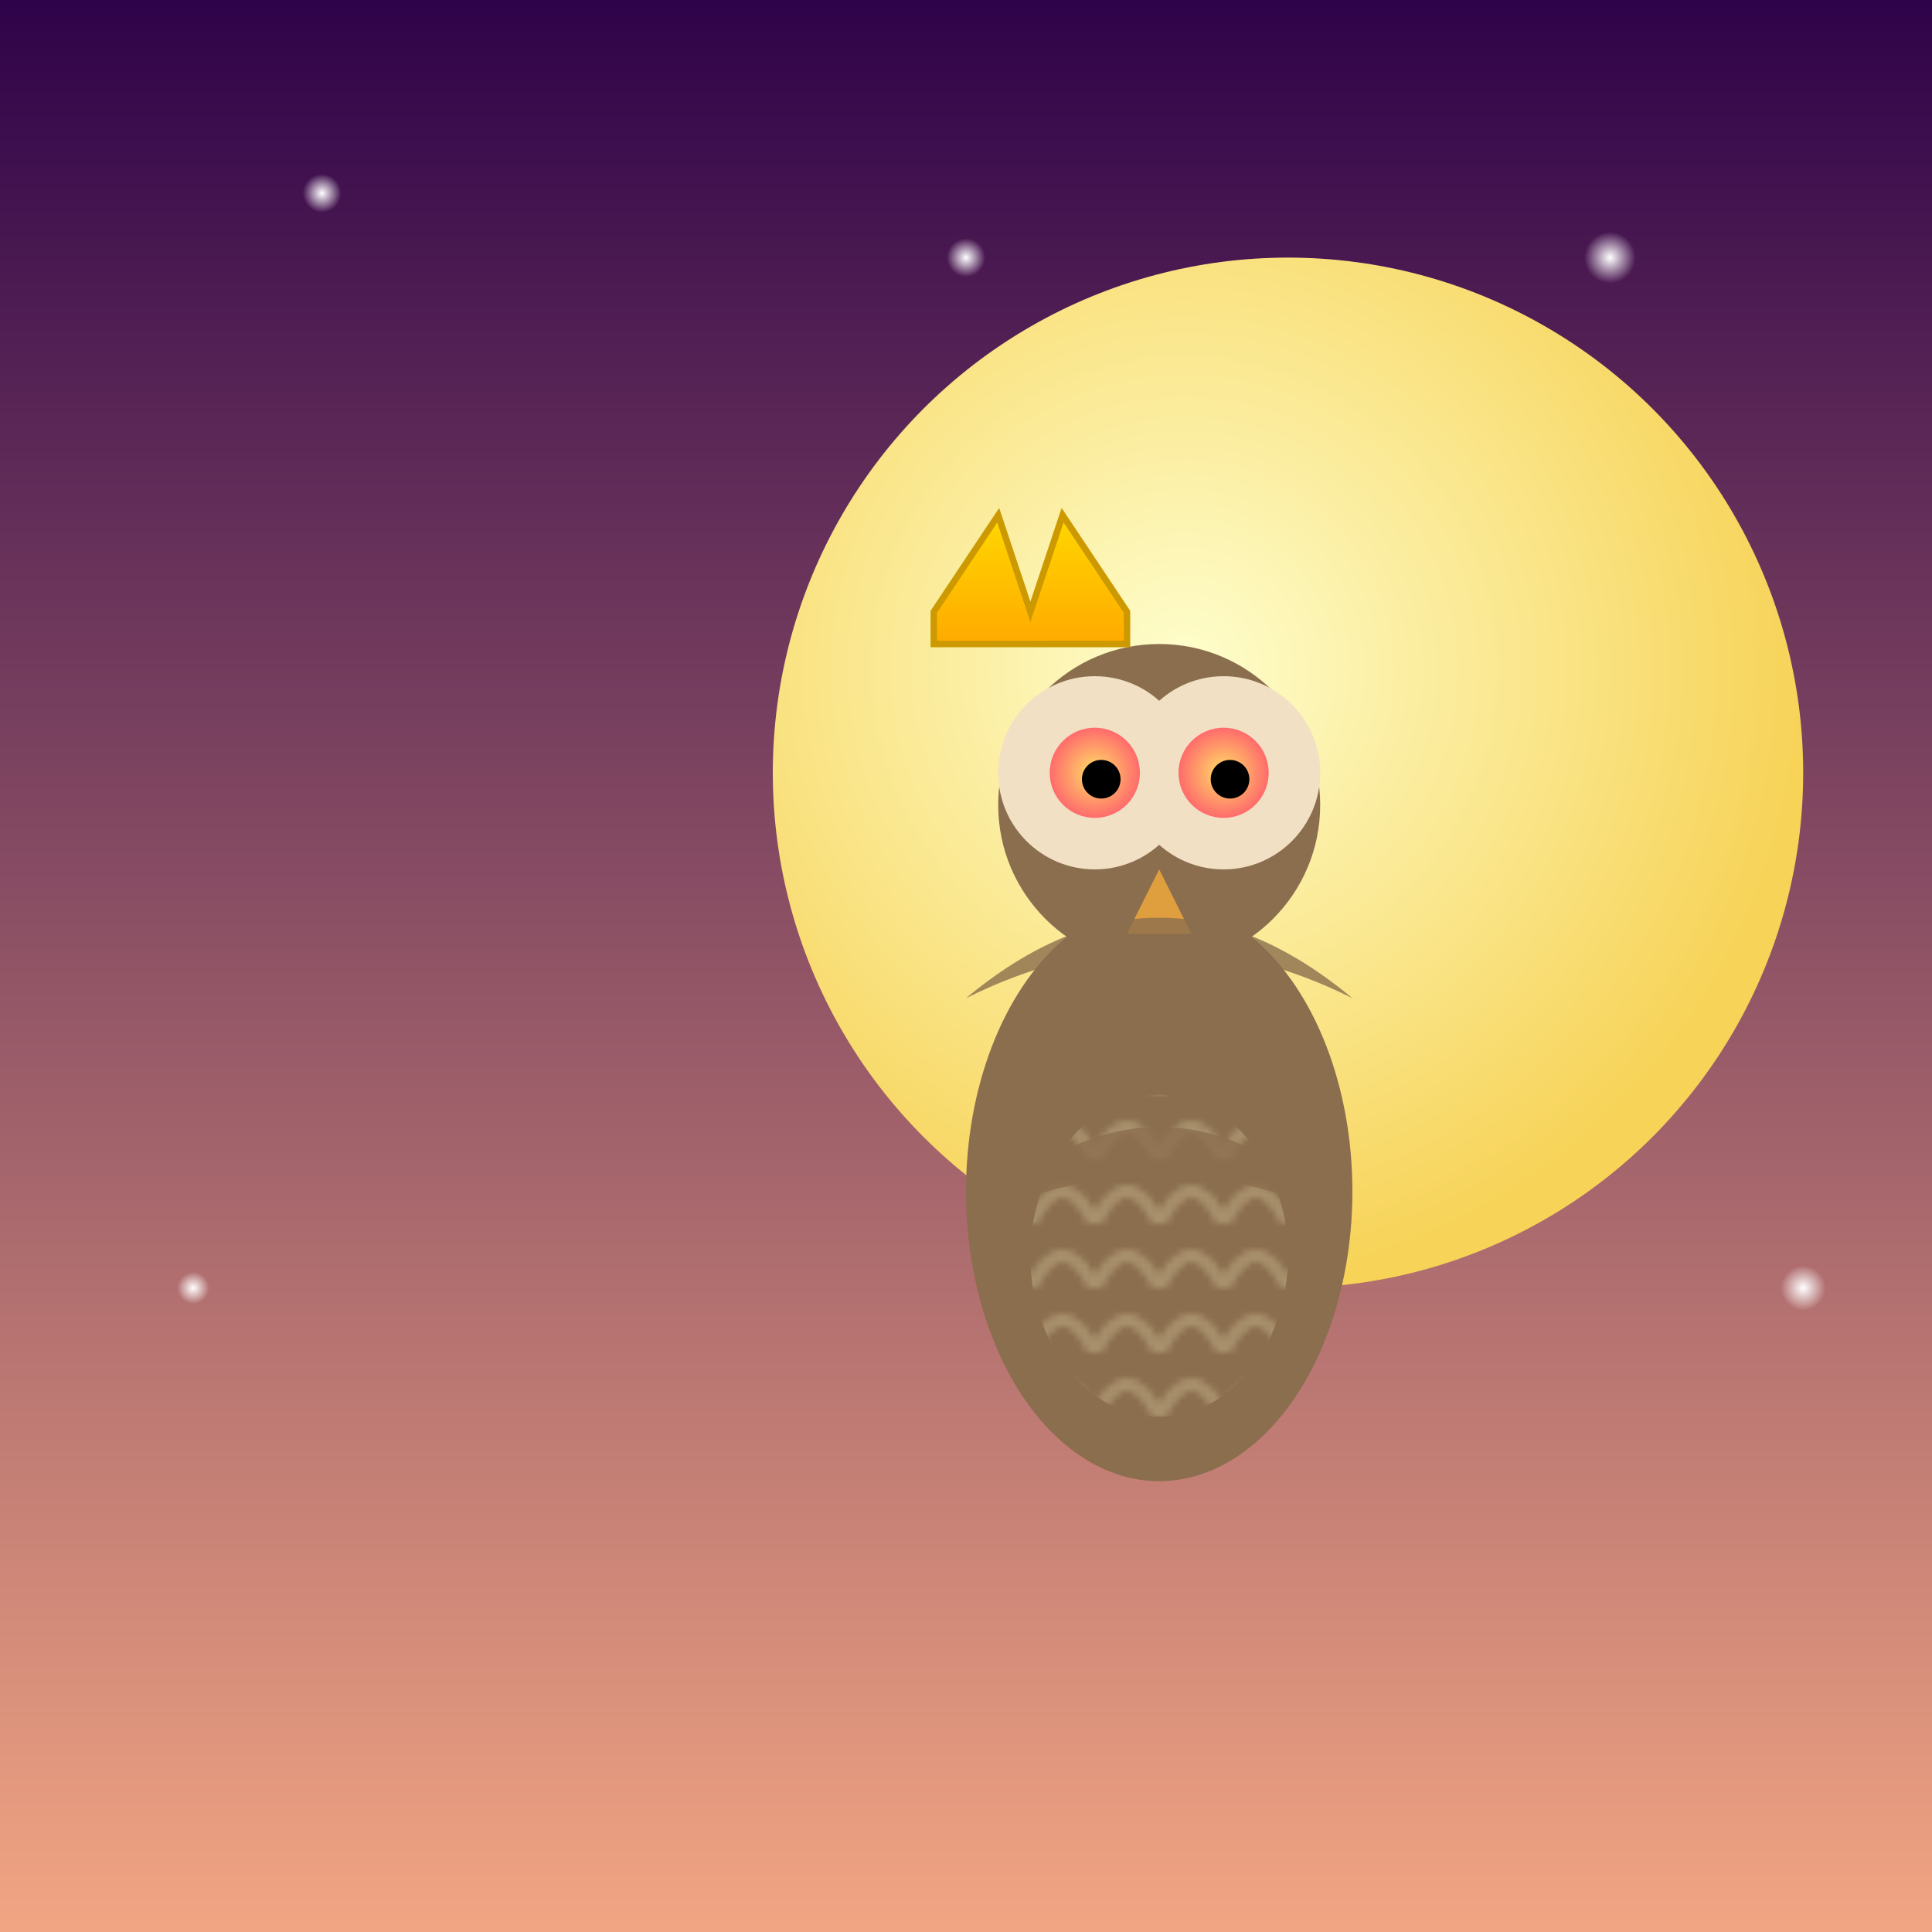 <svg xmlns="http://www.w3.org/2000/svg" viewBox="0 0 300 300">
  <defs>
    <linearGradient id="skyGradient" x1="0" y1="0" x2="0" y2="1">
      <stop offset="0%" stop-color="#2e0249"/>
      <stop offset="100%" stop-color="#f3a683"/>
    </linearGradient>
    <radialGradient id="moonGradient" cx="0.4" cy="0.4" r="0.6">
      <stop offset="0%" stop-color="#fefecd"/>
      <stop offset="100%" stop-color="#f7d358"/>
    </radialGradient>
    <mask id="crescentMask">
      <rect width="300" height="300" fill="white"/>
      <circle cx="215" cy="130" r="70" fill="black"/>
    </mask>
    <pattern id="featherPattern" x="0" y="0" width="10" height="10" patternUnits="userSpaceOnUse">
      <path d="M0,10 Q5,0 10,10" stroke="#a8906c" stroke-width="2" fill="none"/>
    </pattern>
    <linearGradient id="crownGradient" x1="0" y1="0" x2="0" y2="1">
      <stop offset="0%" stop-color="#ffd700"/>
      <stop offset="100%" stop-color="#ffaa00"/>
    </linearGradient>
    <radialGradient id="eyeGradient" cx="0.5" cy="0.5" r="0.5">
      <stop offset="0%" stop-color="#ffe066"/>
      <stop offset="100%" stop-color="#ff6b6b"/>
    </radialGradient>
    <radialGradient id="starGradient" cx="0.5" cy="0.5" r="0.5">
      <stop offset="0%" stop-color="#ffffff" stop-opacity="1"/>
      <stop offset="100%" stop-color="#ffffff" stop-opacity="0"/>
    </radialGradient>
    <filter id="shadow" x="-50%" y="-50%" width="200%" height="200%">
      <feDropShadow dx="0" dy="4" stdDeviation="4" flood-color="#000000" flood-opacity="0.5"/>
    </filter>
  </defs>
  <rect width="300" height="300" fill="url(#skyGradient)"/>
  <g mask="url(#crescentMask)">
    <circle cx="200" cy="120" r="80" fill="url(#moonGradient)"/>
  </g>
  <g filter="url(#shadow)">
    <ellipse cx="180" cy="185" rx="30" ry="45" fill="#8b6e4e"/>
    <ellipse cx="180" cy="195" rx="20" ry="25" fill="url(#featherPattern)"/>
    <circle cx="180" cy="125" r="25" fill="#8b6e4e"/>
    <circle cx="170" cy="120" r="15" fill="#f2e0c4"/>
    <circle cx="190" cy="120" r="15" fill="#f2e0c4"/>
    <circle cx="170" cy="120" r="7" fill="url(#eyeGradient)"/>
    <circle cx="190" cy="120" r="7" fill="url(#eyeGradient)"/>
    <circle cx="171" cy="121" r="3" fill="#000"/>
    <circle cx="191" cy="121" r="3" fill="#000"/>
    <path d="M180,135 L175,145 L185,145 Z" fill="#e09f3e"/>
    <path d="M150,155 Q180,130 210,155 Q180,140 150,155" fill="#8b6e4e" opacity="0.8"/>
    <path d="M150,190 Q180,160 210,190 Q180,175 150,190" fill="#8b6e4e" opacity="0.8"/>
    <path d="M145,95 L155,80 L160,95 L165,80 L175,95 L175,100 L145,100 Z" fill="url(#crownGradient)" stroke="#cc9900" stroke-width="1"/>
  </g>
  <circle cx="50" cy="30" r="3" fill="url(#starGradient)"/>
  <circle cx="250" cy="40" r="4" fill="url(#starGradient)"/>
  <circle cx="280" cy="200" r="3.5" fill="url(#starGradient)"/>
  <circle cx="30" cy="200" r="2.5" fill="url(#starGradient)"/>
  <circle cx="150" cy="40" r="3" fill="url(#starGradient)"/>
</svg>